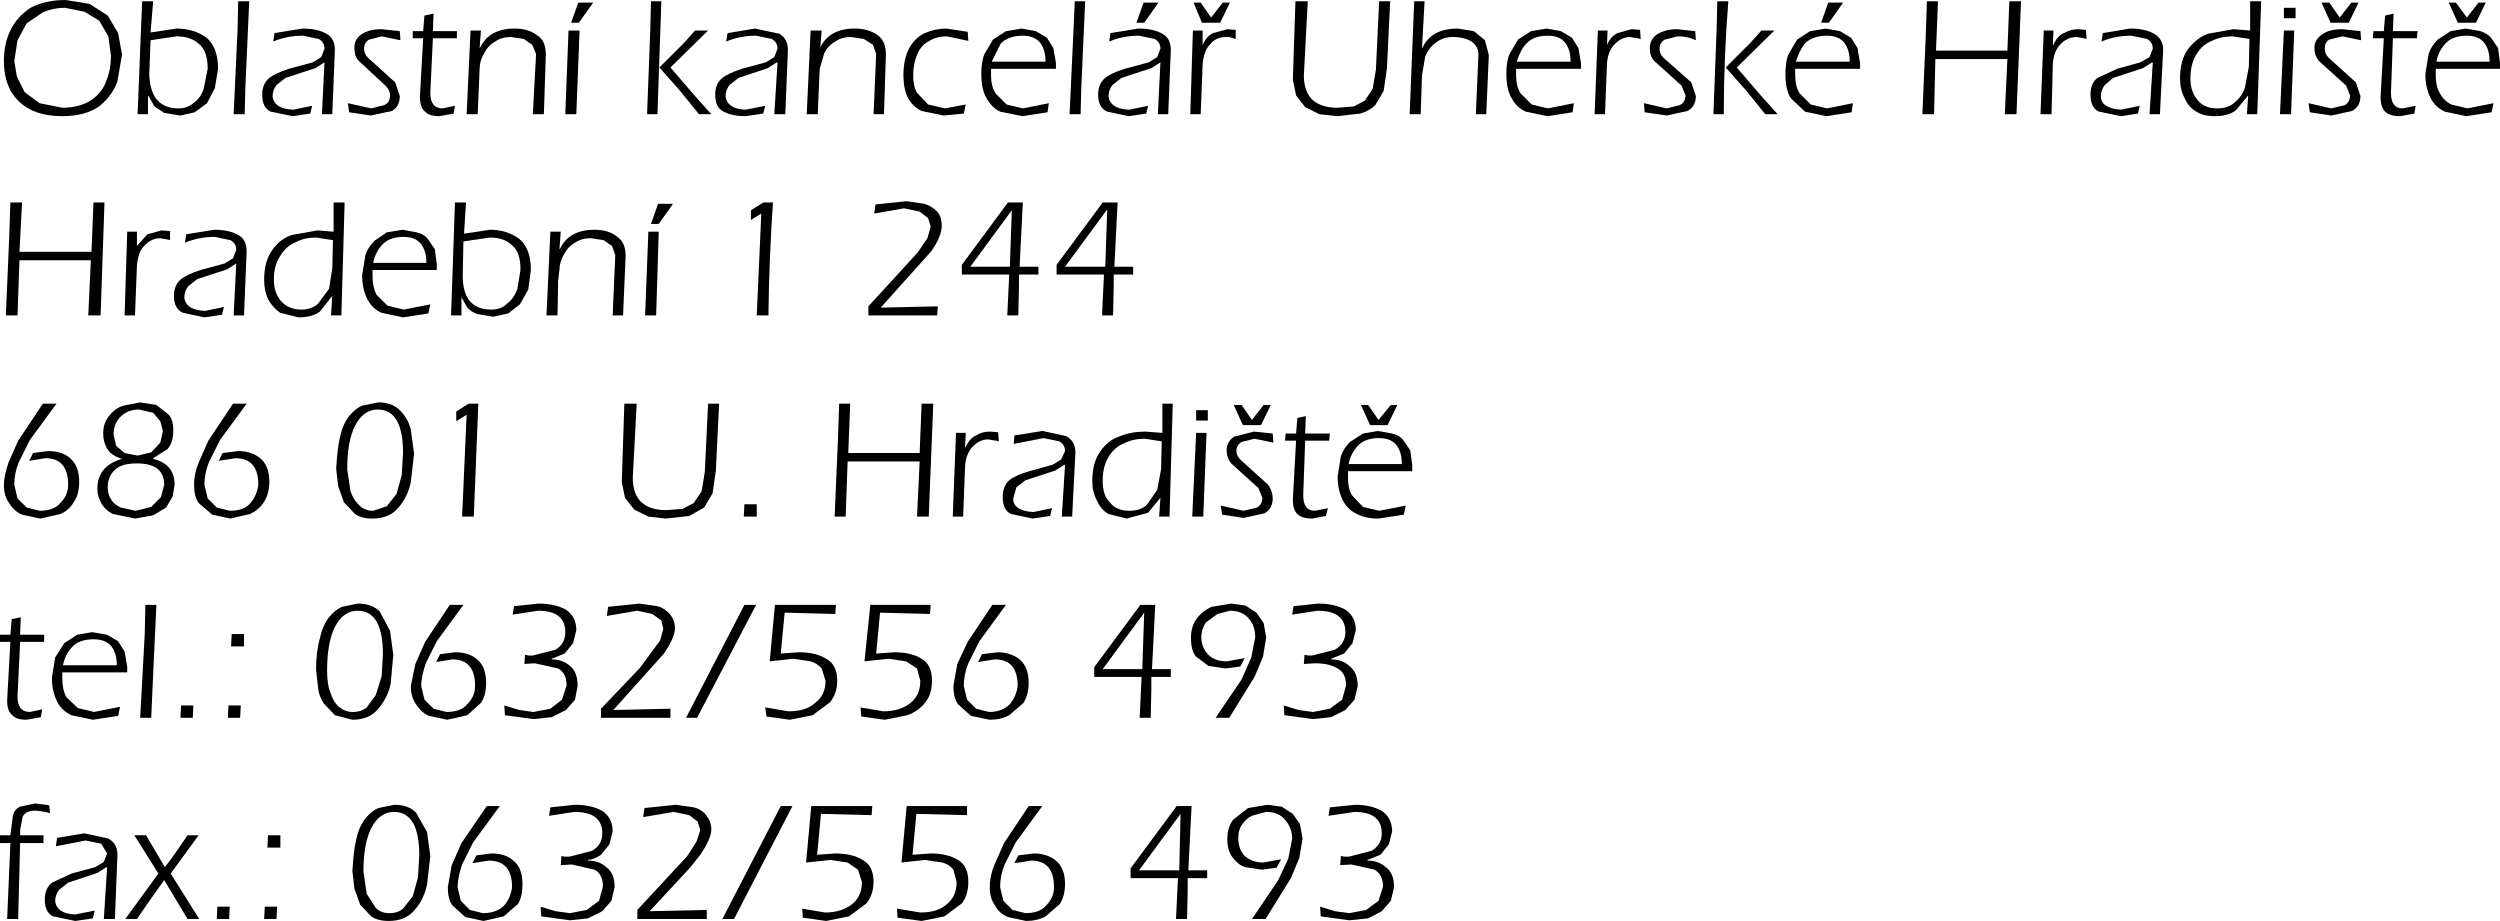 <?xml version="1.0" encoding="UTF-8" standalone="no"?>
<svg xmlns:xlink="http://www.w3.org/1999/xlink" height="70.95px" width="192.6px" xmlns="http://www.w3.org/2000/svg">
  <g transform="matrix(1.0, 0.0, 0.0, 1.0, -2.45, -2.1)">
    <path d="M192.4 4.3 L193.55 4.5 Q194.1 4.7 194.35 5.0 L194.9 5.8 195.05 6.95 195.05 7.4 190.1 7.4 190.1 7.9 Q190.1 8.75 190.4 9.25 190.7 9.85 191.3 10.15 L192.55 10.45 194.55 10.05 194.4 10.75 192.45 11.05 190.8 10.7 Q190.05 10.35 189.7 9.65 189.3 8.85 189.3 7.8 L189.55 6.25 Q189.75 5.65 190.25 5.15 L191.25 4.5 192.4 4.3 M193.8 5.35 Q193.35 4.85 192.5 4.85 191.4 4.85 190.85 5.45 190.3 6.05 190.15 6.85 L194.25 6.85 Q194.25 5.9 193.8 5.35 M192.5 3.45 L193.4 2.3 193.95 2.3 193.2 3.85 191.8 3.85 191.1 2.3 191.65 2.3 192.5 3.45 M188.65 5.05 L186.8 5.05 186.65 9.25 Q186.65 10.45 187.55 10.45 L188.55 10.25 188.45 10.85 187.35 11.05 Q186.55 11.05 186.2 10.7 185.85 10.35 185.85 9.55 L186.1 5.05 185.25 5.05 185.3 4.5 186.1 4.5 186.2 3.3 186.85 3.15 186.8 4.5 188.7 4.5 188.65 5.05" fill="#000000" fill-rule="evenodd" stroke="none"/>
    <path d="M10.8 4.9 L10.1 3.7 8.95 3.0 7.45 2.7 Q6.55 2.7 5.75 3.05 L4.5 3.9 3.8 5.2 3.55 6.8 3.75 8.0 4.35 9.2 5.5 10.05 7.25 10.4 Q8.6 10.4 9.5 9.8 10.35 9.2 10.65 8.3 11.0 7.45 11.0 6.4 L10.8 4.9 M7.5 2.1 L9.35 2.4 10.75 3.3 11.55 4.65 11.85 6.3 11.5 8.35 Q11.15 9.4 10.15 10.25 9.05 11.05 7.25 11.05 5.1 11.05 3.95 9.95 2.75 8.85 2.75 6.8 2.75 5.45 3.25 4.45 3.75 3.4 4.8 2.7 5.95 2.1 7.5 2.1" fill="#000000" fill-rule="evenodd" stroke="none"/>
    <path d="M14.05 5.2 L13.95 7.85 Q14.05 10.45 16.2 10.45 16.9 10.45 17.4 10.0 17.95 9.6 18.15 8.9 L18.45 7.4 Q18.45 6.05 17.8 5.5 17.15 4.9 16.05 4.9 L14.05 5.2 M14.25 2.2 L14.05 4.6 16.05 4.3 Q17.4 4.3 18.35 5.0 19.25 5.75 19.25 7.4 L19.0 8.9 18.4 10.05 17.45 10.75 16.35 11.0 15.1 10.8 14.35 10.3 13.9 9.5 13.85 9.5 13.85 10.9 13.05 10.9 13.4 2.2 14.25 2.2" fill="#000000" fill-rule="evenodd" stroke="none"/>
    <path d="M21.65 2.2 L21.35 8.9 21.3 10.9 20.45 10.9 20.75 4.45 20.8 2.2 21.65 2.2" fill="#000000" fill-rule="evenodd" stroke="none"/>
    <path d="M27.6 4.7 Q28.25 5.05 28.25 5.95 L28.05 10.9 27.25 10.9 27.45 6.9 26.75 7.35 24.45 8.1 23.75 8.65 Q23.45 9.05 23.45 9.55 23.6 10.5 25.05 10.55 L26.5 10.25 26.35 10.85 25.0 11.05 23.3 10.7 Q22.65 10.4 22.65 9.4 22.65 8.55 23.2 8.1 23.65 7.75 24.7 7.4 L26.55 6.9 27.2 6.5 27.45 5.85 Q27.45 5.35 27.0 5.1 L25.8 4.85 Q24.55 4.85 23.5 5.3 L23.6 4.65 25.75 4.3 Q26.9 4.3 27.6 4.7" fill="#000000" fill-rule="evenodd" stroke="none"/>
    <path d="M31.85 4.35 L33.25 4.5 33.3 5.2 31.85 4.9 30.9 5.15 Q30.5 5.35 30.5 5.85 30.5 6.25 30.8 6.55 L32.9 8.45 33.25 9.5 Q33.25 10.3 32.65 10.65 L31.0 11.0 29.35 10.75 29.25 10.05 31.05 10.45 32.05 10.2 Q32.5 10.0 32.5 9.45 32.5 9.05 32.15 8.7 L30.1 6.8 Q29.75 6.45 29.75 5.8 29.75 5.1 30.3 4.75 30.85 4.35 31.85 4.35" fill="#000000" fill-rule="evenodd" stroke="none"/>
    <path d="M34.25 5.05 L34.25 4.5 35.05 4.5 35.15 3.3 35.85 3.15 35.8 4.5 37.65 4.5 37.65 5.05 35.8 5.05 35.6 9.25 Q35.6 10.45 36.55 10.45 L37.5 10.25 37.4 10.85 36.3 11.05 Q35.5 11.05 35.2 10.7 34.8 10.4 34.8 9.55 L35.05 5.05 34.25 5.05" fill="#000000" fill-rule="evenodd" stroke="none"/>
    <path d="M41.8 4.95 Q41.1 4.95 40.6 5.3 40.05 5.6 39.75 6.2 39.4 6.8 39.4 7.4 L39.25 10.9 38.4 10.9 38.7 4.45 39.5 4.45 39.4 5.8 39.45 5.75 Q40.15 4.3 42.1 4.3 43.15 4.3 43.8 4.8 44.5 5.2 44.5 6.3 L44.35 10.9 43.5 10.9 43.75 6.25 43.45 5.55 42.8 5.1 41.8 4.95" fill="#000000" fill-rule="evenodd" stroke="none"/>
    <path d="M47.0 2.3 L48.15 2.3 47.05 3.85 46.45 3.85 47.0 2.3 M47.1 4.45 L46.85 10.9 46.0 10.9 46.25 4.45 47.1 4.45" fill="#000000" fill-rule="evenodd" stroke="none"/>
    <path d="M52.6 2.2 L53.4 2.2 53.1 10.9 52.3 10.9 52.55 4.35 52.6 2.2 M57.0 4.45 L54.1 7.3 55.95 9.45 57.25 10.9 56.3 10.9 54.8 9.05 53.25 7.3 55.15 5.4 56.0 4.45 57.0 4.45" fill="#000000" fill-rule="evenodd" stroke="none"/>
    <path d="M62.5 4.7 Q63.15 5.1 63.15 5.95 L62.95 10.9 62.1 10.9 62.35 6.95 62.3 6.9 61.6 7.35 59.35 8.1 58.65 8.65 Q58.35 9.05 58.35 9.55 58.5 10.5 59.9 10.55 L61.4 10.25 61.25 10.85 59.9 11.05 Q58.85 11.05 58.2 10.7 57.55 10.4 57.55 9.4 57.55 8.55 58.1 8.1 58.55 7.75 59.6 7.4 L61.45 6.9 62.1 6.5 62.35 5.85 Q62.35 5.35 61.9 5.1 L60.7 4.85 Q59.45 4.85 58.4 5.3 L58.5 4.65 60.6 4.3 62.5 4.7" fill="#000000" fill-rule="evenodd" stroke="none"/>
    <path d="M70.05 4.8 Q70.7 5.25 70.7 6.3 L70.55 10.9 69.75 10.9 69.95 6.25 69.7 5.55 69.0 5.1 68.0 4.95 Q67.3 4.95 66.8 5.3 66.25 5.6 65.95 6.2 L65.6 7.4 65.45 10.9 64.6 10.9 64.9 4.45 65.75 4.45 65.65 5.75 Q66.35 4.3 68.3 4.3 69.35 4.3 70.05 4.8" fill="#000000" fill-rule="evenodd" stroke="none"/>
    <path d="M72.05 7.9 Q72.05 6.65 72.5 5.8 72.95 5.0 73.7 4.65 74.5 4.3 75.35 4.3 L77.0 4.55 77.05 5.25 75.4 4.9 Q74.6 4.9 74.05 5.25 73.45 5.55 73.15 6.2 72.8 7.0 72.8 7.9 72.8 8.75 73.1 9.25 L73.95 10.15 75.25 10.45 76.85 10.15 76.7 10.85 75.15 11.0 73.45 10.65 Q72.8 10.35 72.4 9.65 72.05 8.95 72.05 7.9" fill="#000000" fill-rule="evenodd" stroke="none"/>
    <path d="M83.0 6.85 Q83.0 5.9 82.55 5.35 82.1 4.85 81.25 4.85 80.15 4.85 79.55 5.45 L78.85 6.85 83.0 6.85 M79.95 4.5 L81.15 4.3 82.25 4.5 83.1 5.0 83.6 5.8 83.8 6.95 83.8 7.4 78.8 7.4 78.8 7.9 Q78.8 8.75 79.15 9.3 L80.0 10.15 81.25 10.45 83.25 10.05 83.15 10.75 81.2 11.05 79.5 10.7 Q78.85 10.4 78.45 9.65 78.05 9.0 78.05 7.8 78.05 6.8 78.3 6.25 L78.95 5.15 79.95 4.5" fill="#000000" fill-rule="evenodd" stroke="none"/>
    <path d="M86.05 2.2 L85.75 8.9 85.7 10.9 84.85 10.9 85.15 4.45 85.25 2.2 86.05 2.2" fill="#000000" fill-rule="evenodd" stroke="none"/>
    <path d="M90.55 2.3 L91.7 2.3 90.6 3.85 90.0 3.85 90.55 2.3 M92.0 4.7 Q92.65 5.05 92.65 5.95 L92.45 10.9 91.65 10.9 91.85 6.9 91.15 7.35 88.85 8.1 88.15 8.65 Q87.85 9.05 87.85 9.55 88.0 10.5 89.45 10.55 L90.9 10.25 90.75 10.85 89.4 11.05 87.75 10.7 Q87.05 10.4 87.05 9.4 87.05 8.55 87.6 8.1 88.0 7.75 89.1 7.4 L90.95 6.9 91.6 6.5 91.85 5.85 Q91.85 5.35 91.4 5.1 L90.2 4.85 Q88.95 4.85 87.9 5.3 L88.0 4.65 90.15 4.3 Q91.3 4.3 92.0 4.7" fill="#000000" fill-rule="evenodd" stroke="none"/>
    <path d="M95.75 3.45 L96.65 2.3 97.2 2.3 96.45 3.85 95.05 3.85 94.4 2.3 94.95 2.3 95.75 3.45 M95.1 4.45 L95.1 5.55 Q95.4 4.9 95.9 4.65 L97.0 4.35 97.65 4.4 97.65 5.1 97.45 5.05 97.15 4.95 96.9 4.95 Q96.1 4.95 95.65 5.55 95.2 6.0 95.1 7.05 L94.95 10.9 94.15 10.9 94.35 4.45 95.1 4.45" fill="#000000" fill-rule="evenodd" stroke="none"/>
    <path d="M109.55 2.2 L109.3 7.35 109.05 9.1 108.4 10.2 Q107.95 10.65 107.25 10.85 L105.45 11.05 104.1 10.9 103.0 10.35 102.3 9.45 102.05 8.25 102.25 2.2 103.2 2.2 102.9 7.9 Q102.9 10.4 105.5 10.4 L106.75 10.3 107.6 9.85 108.2 8.95 108.45 7.45 108.7 2.2 109.55 2.2" fill="#000000" fill-rule="evenodd" stroke="none"/>
    <path d="M112.2 2.2 L112.0 5.8 112.05 5.75 Q112.75 4.3 114.75 4.3 L116.0 4.5 116.85 5.2 117.15 6.35 116.95 10.9 116.15 10.9 116.35 6.3 Q116.35 5.65 115.75 5.25 115.15 4.95 114.4 4.95 113.6 4.95 113.05 5.4 112.55 5.75 112.25 6.45 L112.0 7.9 111.9 10.9 111.05 10.9 111.4 2.2 112.2 2.2" fill="#000000" fill-rule="evenodd" stroke="none"/>
    <path d="M123.45 6.85 Q123.45 5.9 123.0 5.35 122.55 4.85 121.7 4.85 120.6 4.85 120.05 5.45 119.6 5.9 119.3 6.85 L123.45 6.85 M120.4 4.5 L121.6 4.3 122.7 4.5 123.55 5.0 124.05 5.8 124.25 6.95 124.25 7.4 119.25 7.4 119.25 7.9 Q119.25 8.75 119.6 9.3 L120.45 10.15 121.7 10.45 123.7 10.05 123.6 10.75 121.65 11.05 120.0 10.7 Q119.3 10.4 118.9 9.65 118.5 9.0 118.5 7.8 118.5 6.8 118.75 6.25 L119.4 5.15 120.4 4.5" fill="#000000" fill-rule="evenodd" stroke="none"/>
    <path d="M126.3 4.45 L126.25 5.55 Q126.55 4.9 127.05 4.65 L128.15 4.35 128.8 4.4 128.85 5.1 128.6 5.05 128.3 5.0 128.05 4.95 Q127.35 4.95 126.8 5.55 126.3 6.1 126.25 7.05 L126.1 10.9 125.3 10.9 125.55 4.45 126.3 4.45" fill="#000000" fill-rule="evenodd" stroke="none"/>
    <path d="M133.05 4.5 L133.1 5.2 Q132.5 4.9 131.7 4.9 L130.7 5.15 Q130.3 5.4 130.3 5.85 130.3 6.25 130.6 6.55 L132.75 8.45 133.1 9.5 Q133.1 10.3 132.45 10.65 L130.85 11.0 129.15 10.75 129.1 10.05 130.85 10.45 131.85 10.2 Q132.3 10.0 132.3 9.45 L132.0 8.7 129.9 6.8 Q129.55 6.45 129.55 5.8 129.55 5.15 130.1 4.75 130.75 4.35 131.65 4.35 L133.05 4.5" fill="#000000" fill-rule="evenodd" stroke="none"/>
    <path d="M135.6 2.2 Q135.25 6.55 135.25 10.9 L134.45 10.9 134.7 4.35 134.75 2.2 135.6 2.2 M137.3 5.4 L138.15 4.45 139.15 4.45 136.25 7.3 138.1 9.45 139.4 10.9 138.45 10.9 136.95 9.05 135.4 7.3 137.3 5.4" fill="#000000" fill-rule="evenodd" stroke="none"/>
    <path d="M141.5 5.45 Q141.1 5.95 140.8 6.85 L144.95 6.85 Q144.95 5.9 144.5 5.35 144.05 4.85 143.2 4.85 142.1 4.85 141.5 5.45 M141.9 4.5 L143.1 4.3 144.2 4.5 145.05 5.0 145.55 5.8 145.75 6.95 145.75 7.4 140.75 7.4 140.75 7.9 Q140.75 8.75 141.1 9.3 L141.95 10.15 143.2 10.45 145.2 10.05 145.1 10.75 143.15 11.05 141.5 10.7 140.4 9.65 Q140.0 9.0 140.0 7.8 140.0 6.8 140.25 6.25 L140.9 5.15 141.9 4.5 M142.75 3.85 L143.3 2.3 144.45 2.3 143.35 3.85 142.75 3.85" fill="#000000" fill-rule="evenodd" stroke="none"/>
    <path d="M151.6 6.0 L157.1 6.0 157.25 2.2 158.15 2.2 157.8 10.9 156.9 10.9 157.1 6.65 151.55 6.65 151.45 10.9 150.55 10.9 150.8 5.1 150.9 2.2 151.75 2.2 151.6 6.0" fill="#000000" fill-rule="evenodd" stroke="none"/>
    <path d="M160.65 4.45 L160.6 5.55 160.65 5.55 Q160.95 4.85 161.45 4.65 162.0 4.35 162.55 4.35 L163.15 4.4 163.2 5.1 163.0 5.05 162.7 5.0 162.45 4.95 Q161.7 4.95 161.15 5.55 160.65 6.1 160.6 7.05 L160.5 10.9 159.65 10.9 159.9 4.45 160.65 4.45" fill="#000000" fill-rule="evenodd" stroke="none"/>
    <path d="M164.05 8.1 L165.55 7.4 167.35 6.9 168.05 6.5 168.3 5.85 Q168.3 5.35 167.85 5.1 L166.65 4.85 Q165.4 4.85 164.35 5.3 L164.45 4.65 166.55 4.3 Q167.7 4.3 168.4 4.7 169.1 5.1 169.1 5.95 L168.85 10.9 168.05 10.9 168.3 6.95 168.25 6.9 167.55 7.35 165.25 8.1 164.6 8.65 Q164.3 9.05 164.3 9.55 164.35 10.45 165.85 10.55 L167.3 10.25 167.15 10.85 165.85 11.05 164.15 10.7 Q163.5 10.4 163.5 9.4 163.5 8.5 164.05 8.1" fill="#000000" fill-rule="evenodd" stroke="none"/>
    <path d="M171.75 9.8 Q172.25 10.45 173.25 10.45 174.1 10.45 174.6 10.0 175.2 9.5 175.4 8.85 L175.7 7.25 175.75 5.1 174.45 4.9 Q173.55 4.9 172.85 5.25 172.1 5.55 171.65 6.3 171.2 7.05 171.2 8.15 171.2 9.15 171.75 9.8 M173.1 11.05 Q172.2 11.05 171.65 10.7 171.05 10.35 170.75 9.65 170.4 9.0 170.4 8.15 170.4 6.75 171.0 5.9 171.7 5.0 172.55 4.7 L174.5 4.35 175.8 4.45 175.8 2.2 176.65 2.2 176.35 10.9 175.55 10.9 175.65 9.45 174.7 10.6 Q174.1 11.05 173.1 11.05" fill="#000000" fill-rule="evenodd" stroke="none"/>
    <path d="M178.4 2.7 L179.3 2.7 179.3 3.5 178.4 3.5 178.4 2.7 M179.2 4.45 L178.95 10.9 178.1 10.9 178.4 4.45 179.2 4.45" fill="#000000" fill-rule="evenodd" stroke="none"/>
    <path d="M181.3 2.3 L181.9 2.3 182.7 3.45 183.6 2.3 184.15 2.3 183.4 3.85 182.0 3.85 181.3 2.3 M184.3 4.5 L184.35 5.2 182.9 4.9 181.9 5.15 Q181.55 5.35 181.55 5.85 181.55 6.25 181.85 6.55 L183.95 8.45 184.3 9.5 Q184.3 10.3 183.65 10.65 L182.05 11.0 180.4 10.75 180.3 10.05 182.05 10.45 183.1 10.2 Q183.5 9.95 183.5 9.45 L183.2 8.7 181.1 6.8 Q180.75 6.35 180.75 5.8 180.75 5.15 181.35 4.75 181.9 4.35 182.9 4.35 L184.3 4.5" fill="#000000" fill-rule="evenodd" stroke="none"/>
    <path d="M9.5 21.5 L9.65 17.7 10.5 17.7 10.2 26.4 9.25 26.4 9.45 22.15 3.95 22.15 3.8 26.4 2.9 26.4 3.15 20.6 3.25 17.7 4.15 17.7 3.95 21.5 9.5 21.5" fill="#000000" fill-rule="evenodd" stroke="none"/>
    <path d="M15.05 20.5 L14.8 20.45 Q14.1 20.45 13.55 21.05 13.1 21.5 13.0 22.55 L12.85 26.4 12.05 26.4 12.25 19.95 13.0 19.95 13.0 21.05 13.8 20.15 14.9 19.85 15.55 19.9 15.55 20.6 15.35 20.55 15.05 20.5" fill="#000000" fill-rule="evenodd" stroke="none"/>
    <path d="M16.8 20.15 L18.95 19.8 Q20.1 19.8 20.8 20.2 21.45 20.55 21.45 21.45 L21.25 26.4 20.45 26.4 20.65 22.4 19.95 22.85 17.65 23.6 16.95 24.15 Q16.65 24.55 16.65 25.05 16.8 26.0 18.25 26.05 L19.7 25.75 19.55 26.35 18.2 26.55 16.55 26.2 Q15.85 25.9 15.85 24.9 15.85 24.05 16.4 23.6 16.85 23.25 17.9 22.9 L19.75 22.4 20.4 22.0 20.65 21.35 Q20.65 20.85 20.2 20.6 L19.0 20.35 Q17.75 20.35 16.7 20.8 L16.8 20.15" fill="#000000" fill-rule="evenodd" stroke="none"/>
    <path d="M23.4 21.4 Q24.0 20.5 24.95 20.2 L26.9 19.85 28.15 19.95 28.15 17.7 29.0 17.7 28.75 26.4 27.95 26.4 28.05 24.9 28.0 24.95 27.1 26.1 Q26.5 26.55 25.45 26.55 L24.05 26.2 Q23.5 25.85 23.1 25.15 22.8 24.5 22.8 23.65 22.8 22.25 23.4 21.4 M25.25 20.75 Q24.5 21.05 24.05 21.8 23.55 22.5 23.55 23.65 23.55 24.65 24.1 25.3 24.7 25.95 25.65 25.95 26.45 25.95 26.95 25.5 L27.8 24.35 28.05 22.75 28.1 20.6 26.8 20.4 Q25.9 20.4 25.25 20.75" fill="#000000" fill-rule="evenodd" stroke="none"/>
    <path d="M35.3 22.35 Q35.3 21.4 34.85 20.85 34.4 20.35 33.55 20.35 32.45 20.35 31.9 20.95 31.35 21.55 31.2 22.35 L35.3 22.35 M33.45 19.8 L34.55 20.0 Q35.15 20.15 35.4 20.5 L35.95 21.3 36.1 22.45 36.1 22.9 31.15 22.9 31.15 23.4 Q31.15 24.2 31.45 24.8 L32.3 25.65 33.55 25.95 35.6 25.55 35.45 26.25 33.5 26.55 31.85 26.2 Q31.15 25.9 30.75 25.15 30.35 24.35 30.35 23.3 L30.6 21.75 Q30.8 21.15 31.3 20.65 L32.25 20.0 33.45 19.8" fill="#000000" fill-rule="evenodd" stroke="none"/>
    <path d="M41.9 21.0 Q41.3 20.4 40.2 20.4 L38.15 20.7 38.1 23.35 Q38.1 25.95 40.3 25.95 41.05 25.95 41.5 25.5 42.0 25.15 42.3 24.4 L42.55 22.9 Q42.55 21.5 41.9 21.0 M43.35 22.9 L43.15 24.4 42.5 25.55 41.6 26.25 40.45 26.5 39.25 26.3 Q38.85 26.2 38.45 25.8 L38.0 25.0 38.0 26.4 37.2 26.4 37.5 17.7 38.35 17.7 38.2 20.1 40.2 19.8 Q41.5 19.8 42.45 20.5 43.35 21.25 43.35 22.9" fill="#000000" fill-rule="evenodd" stroke="none"/>
    <path d="M45.55 22.9 L45.45 23.7 45.4 26.4 44.55 26.4 44.85 19.95 45.65 19.95 45.55 21.3 45.6 21.25 Q46.3 19.8 48.25 19.8 49.3 19.8 49.95 20.3 50.65 20.75 50.65 21.8 L50.45 26.4 49.65 26.4 49.85 21.75 49.6 21.05 48.95 20.6 47.95 20.45 Q47.25 20.45 46.75 20.8 46.2 21.1 45.9 21.7 45.55 22.3 45.55 22.9" fill="#000000" fill-rule="evenodd" stroke="none"/>
    <path d="M53.2 19.35 L52.6 19.35 53.15 17.8 54.3 17.8 53.2 19.35 M52.4 19.95 L53.2 19.95 53.0 26.4 52.15 26.4 52.4 19.95" fill="#000000" fill-rule="evenodd" stroke="none"/>
    <path d="M61.1 18.55 L60.3 19.05 60.3 18.3 61.25 17.7 62.0 17.7 Q61.7 22.05 61.65 26.4 L60.75 26.4 61.1 18.55" fill="#000000" fill-rule="evenodd" stroke="none"/>
    <path d="M74.2 21.45 L70.3 25.8 74.7 25.7 74.65 26.4 69.35 26.4 69.35 25.7 73.15 21.55 73.9 20.45 74.15 19.55 73.95 18.9 73.3 18.4 72.1 18.15 69.8 18.55 69.9 17.85 72.3 17.6 73.65 17.8 Q74.2 17.95 74.65 18.4 75.0 18.8 75.0 19.5 75.0 20.3 74.2 21.45" fill="#000000" fill-rule="evenodd" stroke="none"/>
    <path d="M80.25 22.65 L80.4 18.3 77.2 22.65 80.25 22.65 M76.55 23.25 L76.55 22.5 80.1 17.7 81.25 17.7 81.0 22.65 82.45 22.65 82.45 23.25 80.95 23.25 80.95 24.25 80.9 26.4 80.05 26.4 80.2 23.25 76.55 23.25" fill="#000000" fill-rule="evenodd" stroke="none"/>
    <path d="M87.6 22.65 L87.75 18.3 87.7 18.3 84.5 22.65 87.6 22.65 M83.85 22.5 L87.4 17.7 88.55 17.7 88.3 22.65 89.75 22.65 89.75 23.25 88.25 23.25 88.25 24.25 88.2 26.4 87.35 26.4 87.5 23.25 83.85 23.25 83.85 22.5" fill="#000000" fill-rule="evenodd" stroke="none"/>
    <path d="M4.75 36.0 L3.9 37.7 Q3.55 38.55 3.55 39.45 L3.8 40.5 4.5 41.2 5.5 41.45 Q6.6 41.45 7.1 40.85 7.7 40.25 7.7 39.45 7.7 37.4 5.95 37.4 L4.7 37.6 5.0 37.0 6.15 36.85 Q7.25 36.85 7.85 37.4 8.55 38.0 8.55 39.2 8.55 40.2 8.15 40.75 7.8 41.4 7.1 41.7 L5.55 42.05 4.15 41.75 Q3.55 41.5 3.15 40.85 2.75 40.3 2.75 39.45 2.75 38.8 3.1 37.75 L3.85 36.05 5.75 33.2 6.8 33.2 4.75 36.0" fill="#000000" fill-rule="evenodd" stroke="none"/>
    <path d="M14.1 41.15 L14.85 40.4 15.1 39.45 Q15.1 37.8 13.0 37.8 11.8 37.8 11.3 38.3 10.75 38.8 10.75 39.65 10.75 40.2 11.0 40.55 11.2 40.95 11.75 41.2 L12.9 41.45 14.1 41.15 M11.7 34.25 Q11.2 34.75 11.2 35.6 L11.4 36.45 12.05 37.0 13.05 37.2 14.1 36.95 14.8 36.2 15.0 35.3 14.8 34.55 14.25 33.9 13.15 33.65 Q12.25 33.65 11.7 34.25 M10.4 35.5 Q10.4 34.7 10.85 34.15 11.3 33.55 11.95 33.35 L13.25 33.1 14.5 33.3 15.45 34.05 Q15.8 34.45 15.8 35.25 15.8 36.2 15.35 36.7 L14.25 37.4 14.25 37.45 Q15.9 37.85 15.9 39.45 L15.75 40.35 15.25 41.2 14.25 41.8 12.85 42.05 11.15 41.7 Q10.55 41.4 10.25 40.85 9.95 40.35 9.95 39.75 9.95 38.0 11.85 37.45 11.0 37.2 10.7 36.65 10.4 36.15 10.4 35.5" fill="#000000" fill-rule="evenodd" stroke="none"/>
    <path d="M19.4 36.0 L18.55 37.7 Q18.2 38.55 18.2 39.45 L18.45 40.5 19.15 41.2 20.15 41.45 Q21.25 41.45 21.75 40.85 22.25 40.25 22.35 39.45 22.35 37.4 20.6 37.4 L19.3 37.6 19.6 37.0 20.8 36.85 Q21.8 36.85 22.5 37.4 23.2 38.0 23.2 39.2 23.2 40.1 22.8 40.75 22.45 41.35 21.7 41.7 L20.2 42.05 18.8 41.75 17.75 40.85 Q17.4 40.35 17.4 39.45 17.4 38.6 17.75 37.75 L18.5 36.05 20.4 33.2 21.45 33.2 19.4 36.0" fill="#000000" fill-rule="evenodd" stroke="none"/>
    <path d="M31.55 33.65 Q30.45 33.65 29.8 34.9 29.2 36.1 29.2 38.25 L29.45 39.95 Q29.7 40.65 30.15 41.05 30.55 41.45 31.2 41.45 L32.25 41.1 33.0 40.15 33.4 38.7 33.5 37.0 Q33.5 33.65 31.55 33.65 M28.65 35.75 Q28.85 34.8 29.35 34.15 29.85 33.55 30.35 33.35 L31.6 33.1 Q32.65 33.1 33.25 33.7 33.9 34.35 34.1 35.2 L34.35 37.05 34.1 39.25 Q33.85 40.4 33.15 41.2 32.45 42.05 31.15 42.05 30.3 42.05 29.8 41.7 L28.95 40.8 28.5 39.55 28.35 38.2 Q28.45 36.5 28.65 35.75" fill="#000000" fill-rule="evenodd" stroke="none"/>
    <path d="M38.4 34.05 L37.6 34.55 37.6 33.8 38.55 33.2 39.3 33.2 38.95 41.9 38.05 41.9 38.4 34.05" fill="#000000" fill-rule="evenodd" stroke="none"/>
    <path d="M51.5 33.2 L51.2 38.9 Q51.2 41.4 53.8 41.4 L55.05 41.3 55.9 40.85 56.5 39.95 56.75 38.45 57.0 33.2 57.85 33.2 57.6 38.35 57.35 40.1 56.7 41.2 55.55 41.85 53.75 42.05 52.4 41.9 51.3 41.35 50.6 40.45 50.35 39.25 50.55 33.2 51.5 33.2" fill="#000000" fill-rule="evenodd" stroke="none"/>
    <path d="M60.75 41.9 L59.75 41.9 59.8 40.95 60.75 40.95 60.75 41.9" fill="#000000" fill-rule="evenodd" stroke="none"/>
    <path d="M67.95 33.2 L67.8 37.0 73.3 37.0 73.45 33.2 74.35 33.2 74.0 41.9 73.1 41.9 73.3 37.65 67.75 37.65 67.6 41.9 66.75 41.9 67.0 36.1 67.1 33.2 67.95 33.2" fill="#000000" fill-rule="evenodd" stroke="none"/>
    <path d="M76.85 35.45 L76.8 36.55 76.85 36.55 Q77.15 35.85 77.65 35.65 78.1 35.35 78.7 35.35 L79.35 35.4 79.4 36.1 79.2 36.05 78.85 36.0 78.6 35.95 Q77.9 35.95 77.35 36.55 76.85 37.1 76.8 38.05 L76.65 41.9 75.85 41.9 76.1 35.45 76.85 35.45" fill="#000000" fill-rule="evenodd" stroke="none"/>
    <path d="M82.75 35.3 L84.6 35.7 Q85.3 36.1 85.3 36.95 L85.05 41.9 84.25 41.9 84.5 37.95 84.45 37.9 83.75 38.35 81.45 39.1 80.75 39.65 80.5 40.55 Q80.55 41.45 82.05 41.55 L83.5 41.25 83.35 41.85 82.0 42.05 80.35 41.7 Q79.7 41.4 79.7 40.4 79.7 39.55 80.2 39.1 80.7 38.7 81.75 38.4 L83.55 37.9 84.2 37.5 84.5 36.85 Q84.5 36.35 84.05 36.1 L82.85 35.85 80.55 36.3 80.6 35.65 82.75 35.3" fill="#000000" fill-rule="evenodd" stroke="none"/>
    <path d="M91.9 38.25 L91.95 36.1 90.65 35.9 Q89.75 35.9 89.05 36.25 88.3 36.55 87.85 37.3 87.4 38.05 87.4 39.15 87.4 40.25 87.95 40.8 88.45 41.45 89.45 41.45 90.3 41.45 90.8 41.0 L91.6 39.85 91.9 38.25 M90.7 35.35 L92.0 35.45 92.0 33.2 92.8 33.2 92.55 41.9 91.75 41.9 91.85 40.45 90.9 41.6 89.25 42.05 87.85 41.7 Q87.25 41.35 86.95 40.65 86.6 40.0 86.6 39.15 86.6 37.75 87.2 36.9 87.8 36.0 88.75 35.7 89.6 35.35 90.7 35.35" fill="#000000" fill-rule="evenodd" stroke="none"/>
    <path d="M94.6 33.7 L95.5 33.7 95.5 34.5 94.6 34.5 94.6 33.7 M95.4 35.45 L95.15 41.9 94.3 41.9 94.6 35.45 95.4 35.45" fill="#000000" fill-rule="evenodd" stroke="none"/>
    <path d="M98.1 33.3 L98.9 34.45 99.8 33.3 100.35 33.3 99.6 34.85 98.2 34.85 97.5 33.3 98.1 33.3 M100.5 35.5 L100.55 36.2 99.1 35.9 98.1 36.15 Q97.7 36.4 97.7 36.85 97.7 37.2 98.05 37.55 L100.15 39.45 Q100.5 39.95 100.5 40.5 100.5 41.3 99.85 41.65 L98.25 42.0 96.6 41.75 96.5 41.05 98.25 41.45 99.3 41.2 Q99.7 40.95 99.7 40.45 L99.4 39.7 97.3 37.8 Q96.95 37.35 96.95 36.8 96.95 36.15 97.5 35.75 L99.05 35.35 100.5 35.5" fill="#000000" fill-rule="evenodd" stroke="none"/>
    <path d="M103.05 34.15 L103.0 35.5 104.9 35.5 104.85 36.05 103.0 36.05 102.85 40.25 Q102.85 41.45 103.75 41.45 L104.75 41.25 104.6 41.85 103.55 42.05 Q102.75 42.05 102.4 41.7 102.05 41.4 102.05 40.55 L102.3 36.05 101.45 36.05 101.5 35.5 102.3 35.5 102.4 34.3 103.05 34.15" fill="#000000" fill-rule="evenodd" stroke="none"/>
    <path d="M110.45 37.85 Q110.45 36.9 110.0 36.35 109.55 35.85 108.7 35.85 107.6 35.85 107.05 36.45 106.5 37.05 106.35 37.85 L110.45 37.85 M107.45 35.5 L108.6 35.3 109.7 35.5 Q110.3 35.65 110.55 36.0 L111.1 36.8 111.25 37.95 111.25 38.4 106.3 38.4 106.3 38.9 Q106.3 39.75 106.6 40.25 L107.45 41.15 108.7 41.45 110.75 41.05 110.6 41.75 108.65 42.05 Q107.65 42.05 107.0 41.7 106.3 41.4 105.9 40.65 105.5 39.85 105.5 38.8 L105.75 37.25 Q105.95 36.65 106.45 36.15 L107.45 35.5 M107.3 33.3 L107.85 33.3 108.65 34.45 109.6 33.3 110.1 33.3 109.35 34.85 108.0 34.85 107.3 33.3" fill="#000000" fill-rule="evenodd" stroke="none"/>
    <path d="M3.25 51.0 L3.35 49.8 4.05 49.65 4.0 51.0 5.85 51.0 5.85 51.55 4.0 51.55 3.8 55.75 Q3.8 56.95 4.75 56.95 L5.7 56.75 5.6 57.35 4.5 57.55 Q3.7 57.55 3.4 57.2 3.0 56.9 3.0 56.05 L3.25 51.55 2.45 51.55 2.45 51.0 3.25 51.0" fill="#000000" fill-rule="evenodd" stroke="none"/>
    <path d="M11.45 53.35 Q11.45 52.4 11.0 51.85 10.55 51.35 9.65 51.35 8.55 51.35 8.0 51.95 7.45 52.55 7.3 53.35 L11.45 53.35 M10.7 51.0 L11.55 51.5 12.05 52.3 12.25 53.45 12.25 53.9 7.25 53.9 7.25 54.4 Q7.25 55.2 7.55 55.8 L8.45 56.65 9.7 56.95 11.7 56.55 11.55 57.25 9.6 57.55 7.95 57.2 Q7.2 56.85 6.85 56.15 6.45 55.35 6.45 54.3 L6.7 52.75 7.4 51.65 8.4 51.0 9.55 50.8 10.7 51.0" fill="#000000" fill-rule="evenodd" stroke="none"/>
    <path d="M14.5 48.7 L14.3 52.9 14.1 57.4 13.25 57.4 13.6 50.95 13.65 48.7 14.5 48.7" fill="#000000" fill-rule="evenodd" stroke="none"/>
    <path d="M17.3 57.4 L16.35 57.4 16.4 56.45 17.35 56.45 17.3 57.4" fill="#000000" fill-rule="evenodd" stroke="none"/>
    <path d="M20.95 57.4 L20.0 57.4 20.05 56.45 21.0 56.45 20.95 57.4 M21.25 51.9 L20.25 51.9 20.3 50.95 21.25 50.95 21.25 51.9" fill="#000000" fill-rule="evenodd" stroke="none"/>
    <path d="M31.85 54.2 L31.95 52.5 Q31.95 49.15 30.0 49.15 28.9 49.15 28.25 50.4 27.65 51.6 27.65 53.75 27.65 54.85 27.9 55.45 28.15 56.2 28.55 56.55 29.05 56.95 29.6 56.95 30.3 56.95 30.7 56.6 L31.4 55.65 31.85 54.2 M27.8 49.65 Q28.3 49.05 28.8 48.85 L30.0 48.6 Q31.1 48.6 31.7 49.2 L32.5 50.7 32.75 52.55 32.55 54.75 Q32.35 55.8 31.6 56.7 30.9 57.55 29.6 57.55 L28.25 57.2 27.4 56.3 Q27.0 55.7 26.95 55.05 L26.8 53.7 Q26.8 52.3 27.1 51.25 27.3 50.3 27.8 49.65" fill="#000000" fill-rule="evenodd" stroke="none"/>
    <path d="M37.1 48.7 L38.15 48.7 36.1 51.5 35.25 53.2 Q34.9 54.25 34.9 54.95 L35.15 56.0 35.85 56.7 36.85 56.95 Q37.95 56.95 38.45 56.35 39.05 55.75 39.05 54.95 39.05 52.9 37.3 52.9 L36.05 53.1 36.35 52.5 37.5 52.35 Q38.6 52.35 39.2 52.9 39.9 53.45 39.9 54.7 39.9 55.7 39.5 56.25 L38.45 57.2 36.9 57.55 35.5 57.25 Q34.9 57.0 34.5 56.35 34.1 55.8 34.1 54.95 L34.45 53.25 35.2 51.55 37.1 48.7" fill="#000000" fill-rule="evenodd" stroke="none"/>
    <path d="M42.45 56.8 L43.55 56.95 44.85 56.7 45.75 56.0 46.1 54.9 Q46.1 53.95 45.45 53.6 L43.65 53.2 42.85 53.25 42.9 52.55 43.2 52.6 43.5 52.6 45.25 52.15 Q46.0 51.7 46.0 50.8 46.0 49.15 43.9 49.15 L41.95 49.45 42.05 48.8 43.95 48.6 Q45.25 48.6 46.1 49.1 46.85 49.65 46.85 50.65 L46.6 51.65 45.95 52.45 44.95 52.85 44.95 52.9 Q45.8 52.9 46.35 53.4 46.95 53.85 46.95 54.95 L46.75 56.0 46.05 56.8 44.95 57.35 43.55 57.5 41.35 57.2 41.3 56.45 42.45 56.8" fill="#000000" fill-rule="evenodd" stroke="none"/>
    <path d="M51.55 49.15 L49.2 49.55 49.3 48.85 51.7 48.6 53.1 48.8 Q53.55 48.9 54.05 49.4 54.45 49.9 54.45 50.5 54.45 51.2 53.6 52.45 L49.7 56.8 54.1 56.7 54.1 57.4 48.75 57.4 48.75 56.7 51.75 53.55 53.3 51.45 53.55 50.55 53.4 49.9 52.7 49.4 51.55 49.15" fill="#000000" fill-rule="evenodd" stroke="none"/>
    <path d="M59.8 48.7 L60.7 48.7 56.15 57.4 55.3 57.4 59.8 48.7" fill="#000000" fill-rule="evenodd" stroke="none"/>
    <path d="M63.55 52.85 L61.75 53.05 62.15 48.7 66.85 48.7 66.8 49.4 62.9 49.3 62.6 52.45 64.0 52.35 Q65.3 52.35 66.1 52.85 66.95 53.3 66.95 54.55 66.95 55.5 66.4 56.2 L65.05 57.2 63.3 57.55 61.5 57.3 61.4 56.6 63.2 56.9 Q64.55 56.9 65.25 56.25 66.05 55.65 66.05 54.55 L65.75 53.6 Q65.4 53.2 64.9 53.05 L63.55 52.85" fill="#000000" fill-rule="evenodd" stroke="none"/>
    <path d="M69.5 48.7 L74.15 48.7 74.1 49.4 70.25 49.3 69.95 52.45 71.35 52.35 Q72.65 52.35 73.45 52.85 74.25 53.3 74.25 54.55 74.25 55.55 73.75 56.2 73.2 56.9 72.35 57.2 L70.6 57.55 68.8 57.3 68.75 56.6 70.5 56.9 Q71.8 56.9 72.6 56.25 73.35 55.65 73.35 54.55 L73.1 53.6 72.25 53.05 70.9 52.85 69.05 53.05 69.5 48.7" fill="#000000" fill-rule="evenodd" stroke="none"/>
    <path d="M81.0 52.9 Q81.7 53.5 81.7 54.7 81.7 55.6 81.3 56.25 L80.2 57.2 Q79.55 57.55 78.7 57.55 L77.25 57.25 76.25 56.35 Q75.9 55.85 75.9 54.95 L76.2 53.25 77.0 51.55 78.9 48.7 79.95 48.7 77.9 51.5 77.05 53.2 Q76.7 54.05 76.7 54.95 L76.95 56.0 77.65 56.7 78.65 56.95 Q79.65 56.95 80.25 56.35 80.75 55.75 80.85 54.95 80.85 52.9 79.1 52.9 L77.8 53.1 78.1 52.5 79.3 52.35 Q80.3 52.35 81.0 52.9" fill="#000000" fill-rule="evenodd" stroke="none"/>
    <path d="M90.45 53.65 L90.6 49.3 87.4 53.65 90.45 53.65 M90.3 48.7 L91.45 48.7 91.2 53.65 92.65 53.65 92.65 54.25 91.15 54.25 91.15 55.25 91.1 57.4 90.25 57.4 90.4 54.25 86.75 54.25 86.75 53.5 90.3 48.7" fill="#000000" fill-rule="evenodd" stroke="none"/>
    <path d="M99.1 54.25 L97.15 57.4 96.1 57.4 98.1 54.45 98.85 52.75 99.15 51.2 Q99.15 50.3 98.65 49.75 98.15 49.15 97.2 49.15 L96.25 49.4 95.35 50.05 Q95.0 50.6 95.0 51.15 95.0 52.0 95.55 52.55 96.05 53.05 96.95 53.05 L98.35 52.8 98.0 53.45 96.85 53.6 95.55 53.4 94.55 52.65 Q94.2 52.15 94.2 51.25 94.2 50.35 94.65 49.75 95.1 49.15 95.8 48.85 L97.3 48.6 98.4 48.75 99.25 49.3 99.8 50.1 100.0 51.2 99.75 52.7 99.1 54.25" fill="#000000" fill-rule="evenodd" stroke="none"/>
    <path d="M102.95 52.55 L103.25 52.6 103.55 52.6 105.3 52.15 Q106.1 51.65 106.1 50.8 106.1 49.15 103.95 49.15 L102.0 49.45 102.1 48.8 104.0 48.6 Q105.3 48.6 106.15 49.1 106.9 49.65 106.9 50.65 L106.65 51.65 106.0 52.45 105.0 52.85 105.0 52.9 Q105.85 52.9 106.4 53.4 107.05 53.9 107.05 54.95 L106.8 56.0 106.1 56.8 105.0 57.35 103.6 57.5 101.4 57.2 101.35 56.45 102.5 56.8 103.6 56.95 104.9 56.7 105.85 56.0 106.15 54.9 Q106.15 53.95 105.5 53.6 104.85 53.2 103.75 53.2 L102.9 53.25 102.95 52.55" fill="#000000" fill-rule="evenodd" stroke="none"/>
    <path d="M3.45 64.9 Q3.55 64.5 3.95 64.25 L5.15 64.0 5.6 64.05 6.0 64.1 6.25 64.15 6.3 64.75 5.95 64.65 5.6 64.6 5.2 64.55 Q4.45 64.55 4.2 65.0 L4.0 66.05 4.0 66.45 5.8 66.45 5.8 67.05 4.0 67.05 3.85 72.9 3.0 72.9 3.25 67.05 2.45 67.05 2.45 66.45 3.25 66.45 3.45 64.9" fill="#000000" fill-rule="evenodd" stroke="none"/>
    <path d="M10.8 66.7 Q11.5 67.1 11.5 67.95 L11.3 72.9 10.45 72.9 10.7 68.95 10.65 68.9 9.95 69.35 7.7 70.1 7.0 70.65 Q6.7 71.05 6.7 71.55 6.85 72.5 8.25 72.55 L9.75 72.25 9.6 72.85 8.25 73.05 6.55 72.7 Q5.9 72.4 5.9 71.4 5.9 70.55 6.45 70.1 L7.95 69.4 9.8 68.9 10.45 68.5 10.7 67.85 10.25 67.1 9.05 66.85 6.75 67.3 6.85 66.65 8.95 66.3 10.8 66.7" fill="#000000" fill-rule="evenodd" stroke="none"/>
    <path d="M13.7 66.45 L15.15 68.9 15.65 68.25 16.0 67.75 16.9 66.45 17.75 66.45 15.6 69.4 17.8 72.9 16.9 72.9 15.1 69.9 14.0 71.45 13.0 72.9 12.1 72.9 14.65 69.4 12.8 66.45 13.7 66.45" fill="#000000" fill-rule="evenodd" stroke="none"/>
    <path d="M20.1 72.9 L19.15 72.9 19.2 71.95 20.15 71.95 20.1 72.9" fill="#000000" fill-rule="evenodd" stroke="none"/>
    <path d="M23.75 72.9 L22.8 72.9 22.85 71.95 23.8 71.95 23.75 72.9 M24.05 67.4 L23.05 67.4 23.1 66.45 24.05 66.45 24.05 67.4" fill="#000000" fill-rule="evenodd" stroke="none"/>
    <path d="M34.65 69.7 L34.75 68.0 Q34.75 64.65 32.8 64.65 31.7 64.65 31.05 65.9 30.45 67.1 30.45 69.25 L30.7 70.95 31.4 72.05 Q31.8 72.45 32.45 72.45 33.1 72.45 33.5 72.1 L34.25 71.15 34.65 69.7 M34.5 64.7 L35.35 66.2 35.6 68.05 35.35 70.25 Q35.1 71.4 34.4 72.2 33.7 73.05 32.4 73.05 31.55 73.05 31.05 72.7 L30.2 71.8 29.75 70.55 29.6 69.2 Q29.7 67.5 29.9 66.75 30.1 65.8 30.6 65.15 31.1 64.55 31.6 64.35 L32.85 64.1 Q33.9 64.1 34.5 64.7" fill="#000000" fill-rule="evenodd" stroke="none"/>
    <path d="M40.95 64.2 L38.9 67.0 38.05 68.7 Q37.7 69.75 37.7 70.45 L37.95 71.5 38.65 72.2 39.65 72.45 Q40.7 72.45 41.3 71.85 41.8 71.25 41.9 70.45 41.9 68.4 40.1 68.4 L38.85 68.6 39.15 68.0 40.3 67.85 Q41.4 67.85 42.0 68.4 42.7 68.95 42.7 70.2 42.7 71.2 42.35 71.75 L41.25 72.7 39.7 73.05 38.3 72.75 37.3 71.85 Q36.95 71.35 36.95 70.45 L37.25 68.75 38.0 67.05 39.95 64.2 40.95 64.2" fill="#000000" fill-rule="evenodd" stroke="none"/>
    <path d="M49.65 66.15 L49.4 67.15 48.75 67.95 Q48.25 68.3 47.75 68.35 L47.75 68.4 Q48.6 68.4 49.15 68.9 49.8 69.35 49.8 70.45 L49.55 71.5 48.85 72.3 47.75 72.85 46.35 73.0 44.15 72.7 44.1 71.95 45.25 72.3 46.35 72.45 47.65 72.2 48.6 71.5 48.9 70.4 Q48.9 69.45 48.25 69.1 L46.5 68.7 45.65 68.75 45.7 68.05 46.0 68.1 46.3 68.1 48.05 67.65 Q48.85 67.2 48.85 66.3 48.85 64.65 46.7 64.65 L44.75 64.95 44.85 64.3 46.75 64.1 Q48.05 64.1 48.9 64.6 49.65 65.15 49.65 66.15" fill="#000000" fill-rule="evenodd" stroke="none"/>
    <path d="M57.25 66.0 Q57.25 66.7 56.4 67.95 L55.65 68.9 52.5 72.3 56.9 72.2 56.9 72.9 51.55 72.9 51.55 72.2 55.4 68.05 56.1 66.95 56.4 66.05 56.2 65.4 55.55 64.9 54.35 64.65 52.0 65.05 52.1 64.35 54.5 64.1 55.9 64.3 Q56.5 64.45 56.85 64.9 57.25 65.4 57.25 66.0" fill="#000000" fill-rule="evenodd" stroke="none"/>
    <path d="M62.6 64.2 L63.5 64.2 59.0 72.9 58.1 72.9 62.6 64.2" fill="#000000" fill-rule="evenodd" stroke="none"/>
    <path d="M69.6 64.9 L65.7 64.8 65.4 67.95 66.8 67.85 Q68.1 67.85 68.9 68.35 69.75 68.8 69.75 70.05 69.75 71.0 69.2 71.7 L67.85 72.7 66.1 73.05 64.3 72.8 64.25 72.1 66.0 72.4 Q67.3 72.4 68.1 71.75 68.85 71.15 68.85 70.05 L68.55 69.1 67.75 68.55 66.4 68.35 64.55 68.55 64.95 64.2 69.65 64.2 69.6 64.9" fill="#000000" fill-rule="evenodd" stroke="none"/>
    <path d="M76.95 64.9 L73.05 64.8 72.75 67.95 74.15 67.85 Q75.45 67.85 76.25 68.35 77.05 68.8 77.05 70.05 77.05 71.05 76.55 71.7 L75.2 72.7 73.45 73.05 71.6 72.8 71.55 72.1 73.35 72.4 Q74.7 72.4 75.4 71.75 76.15 71.15 76.15 70.05 L75.9 69.1 Q75.6 68.7 75.05 68.55 L73.7 68.35 71.9 68.55 72.3 64.2 76.95 64.2 76.95 64.9" fill="#000000" fill-rule="evenodd" stroke="none"/>
    <path d="M84.1 71.75 L83.0 72.7 Q82.35 73.05 81.5 73.05 L80.1 72.75 Q79.4 72.45 79.1 71.85 78.7 71.3 78.7 70.45 78.7 69.6 79.05 68.75 L79.8 67.05 81.7 64.2 82.75 64.2 80.7 67.0 79.85 68.7 Q79.5 69.55 79.5 70.45 L79.75 71.5 80.45 72.2 81.45 72.45 Q82.55 72.45 83.05 71.85 83.65 71.25 83.65 70.45 83.65 68.4 81.9 68.4 L80.6 68.6 80.9 68.0 82.1 67.85 Q83.1 67.85 83.8 68.4 84.5 69.0 84.5 70.2 84.5 71.1 84.1 71.75" fill="#000000" fill-rule="evenodd" stroke="none"/>
    <path d="M93.4 64.8 L90.2 69.15 93.3 69.15 93.4 64.8 M94.25 64.2 L94.0 69.15 95.45 69.15 95.45 69.75 93.95 69.75 93.95 70.75 93.9 72.9 93.05 72.9 93.2 69.75 89.55 69.75 89.55 69.0 93.1 64.2 94.25 64.2" fill="#000000" fill-rule="evenodd" stroke="none"/>
    <path d="M102.8 66.7 L102.55 68.2 101.9 69.75 99.95 72.9 98.9 72.9 100.9 69.95 101.7 68.25 102.0 66.7 Q102.0 65.9 101.45 65.25 100.95 64.65 100.0 64.65 L99.05 64.9 Q98.55 65.05 98.2 65.55 97.85 65.95 97.85 66.65 97.85 67.55 98.35 68.05 98.95 68.55 99.75 68.55 L101.15 68.3 100.8 68.95 99.65 69.1 98.35 68.9 Q97.8 68.7 97.4 68.15 97.0 67.6 97.0 66.75 97.0 65.85 97.45 65.25 L98.6 64.35 100.1 64.1 101.2 64.25 102.05 64.8 102.6 65.6 102.8 66.7" fill="#000000" fill-rule="evenodd" stroke="none"/>
    <path d="M109.7 66.15 L109.45 67.15 108.8 67.95 107.8 68.35 107.8 68.4 Q108.65 68.4 109.2 68.9 109.85 69.35 109.85 70.45 L109.6 71.5 108.9 72.3 107.85 72.85 106.4 73.0 104.2 72.7 104.15 71.95 105.3 72.3 106.4 72.45 107.7 72.2 108.65 71.5 109.0 70.4 Q109.0 69.5 108.35 69.1 L106.55 68.7 105.7 68.75 105.75 68.05 106.05 68.1 106.35 68.1 108.1 67.65 Q108.9 67.2 108.9 66.3 108.9 64.65 106.8 64.65 L104.8 64.95 104.9 64.3 106.85 64.1 Q108.1 64.1 108.95 64.6 109.7 65.15 109.7 66.15" fill="#000000" fill-rule="evenodd" stroke="none"/>
  </g>
</svg>
